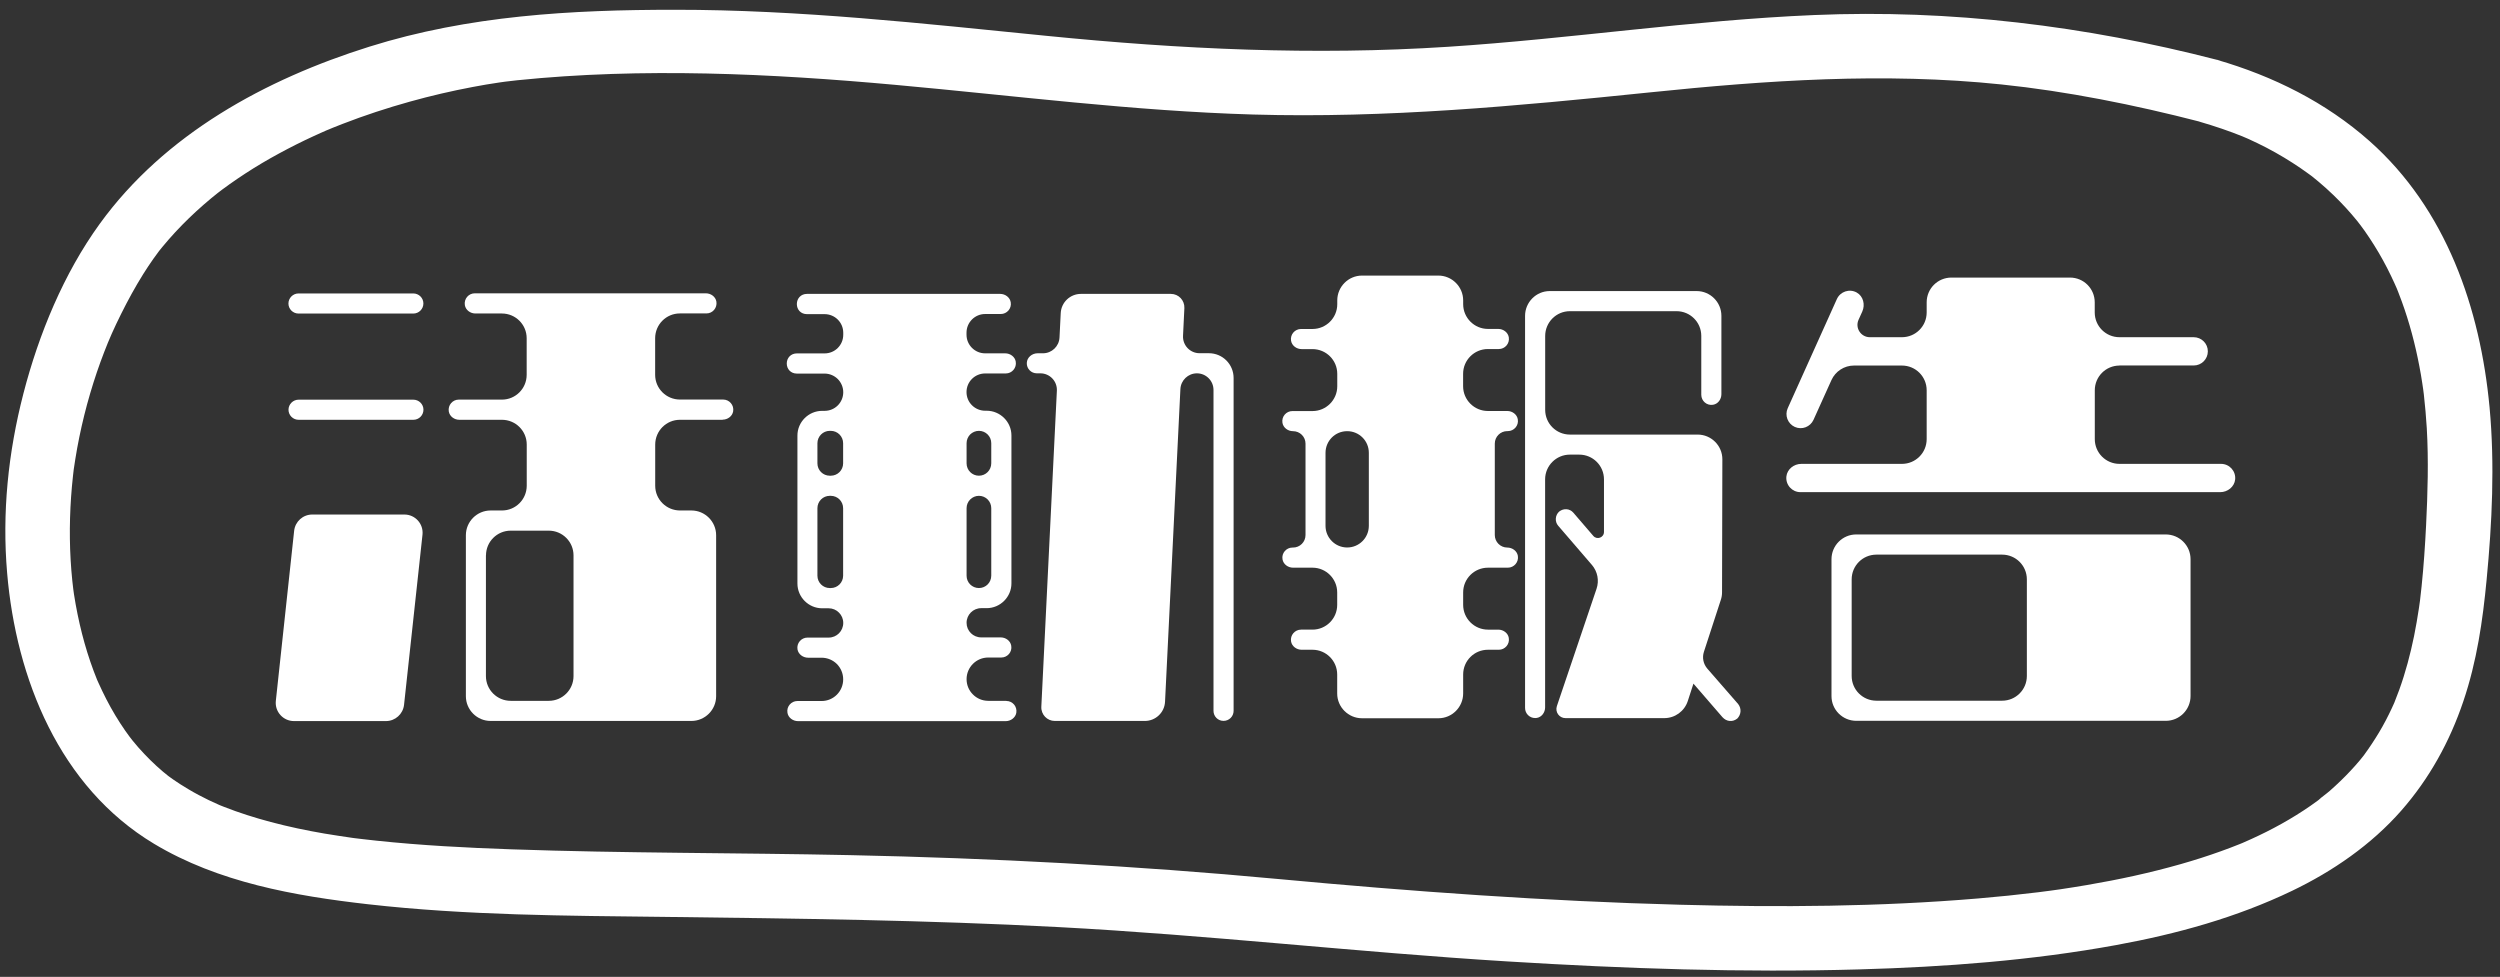 <?xml version="1.0" encoding="UTF-8"?><svg id="contents" xmlns="http://www.w3.org/2000/svg" viewBox="0 0 389 152"><rect x="0" y="0" width="389" height="152" fill="#333333" stroke="none"/><defs><style>.cls-1{fill:none;}.cls-2{fill:#fff;}</style></defs><path class="cls-2" d="M344.97,9.31c-20.5-5.3-41.49-7.87-62.67-6.97-19.06,.8-37.97,3.71-57,4.94-20.86,1.36-41.64,.38-62.42-1.7-19.26-1.92-38.47-4.07-57.86-4.06-16.13,0-32.07,.89-47.54,5.74-16.17,5.07-31.86,13.61-41.97,27.58-5.61,7.75-9.47,17.14-11.86,26.37S.31,79.82,1.11,89.16c1.4,16.44,8.15,33.29,22.84,42.12,10.01,6.02,21.88,8.12,33.31,9.42,15.34,1.74,30.86,1.79,46.27,1.97,20.37,.25,40.73,.5,61.08,1.58,23.37,1.23,46.62,3.92,69.98,5.35,18.21,1.12,36.47,1.76,54.71,1.24,13.38-.38,26.81-1.38,39.99-3.79,9.41-1.72,18.7-4.28,27.34-8.43,6.34-3.04,12.35-7.18,17.01-12.49,4.37-4.98,7.53-10.72,9.65-16.99s3.02-12.55,3.63-18.95c.85-8.85,1.28-17.92,.46-26.77-1.44-15.46-6.76-30.89-18.66-41.45-6.83-6.06-15.03-10.13-23.76-12.66-2.59-.75-5.44,.91-6.15,3.49s.89,5.4,3.49,6.15c2.3,.67,4.56,1.43,6.78,2.33-.57-.23,.57,.25,.73,.32,.47,.21,.93,.43,1.39,.65,.98,.47,1.94,.97,2.88,1.5,1.8,1.01,3.54,2.13,5.21,3.35,.19,.14,.37,.27,.56,.41-.07-.05-.55-.43-.11-.08,.35,.29,.71,.57,1.05,.86,.8,.67,1.57,1.37,2.32,2.09,1.3,1.26,2.53,2.59,3.67,4,.21,.26,.78,1.02,.27,.33,.3,.4,.59,.79,.88,1.2,.53,.75,1.03,1.51,1.51,2.28,.96,1.53,1.83,3.12,2.61,4.75,.36,.75,.7,1.5,1.03,2.26-.34-.81-.02-.02,.12,.34,.18,.45,.35,.9,.51,1.35,1.2,3.29,2.1,6.69,2.75,10.13,.17,.87,.32,1.75,.45,2.63,.03,.19,.2,1.38,.12,.76-.08-.59,.09,.72,.12,.96,.2,1.75,.35,3.51,.46,5.27,.29,5.04,.14,10.08-.11,15.11-.16,3.17-.37,6.34-.7,9.5-.08,.74-.16,1.49-.25,2.23-.03,.21-.05,.41-.08,.62-.1,.85,.14-.96,.08-.63-.06,.38-.11,.76-.16,1.14-.22,1.46-.47,2.92-.76,4.36-.58,2.83-1.32,5.63-2.3,8.35-.24,.67-.51,1.34-.77,2.01-.35,.89,.57-1.29,.06-.13-.15,.33-.29,.65-.44,.97-.6,1.29-1.26,2.56-1.99,3.78s-1.51,2.39-2.34,3.53c-.1,.14-.2,.27-.3,.4-.42,.58,.83-1.03,.37-.48-.24,.28-.46,.57-.69,.86-.48,.57-.97,1.13-1.48,1.67-1.03,1.1-2.12,2.15-3.25,3.14-.6,.52-1.28,.97-1.85,1.52,.9-.86,.6-.45-.04,.01-.36,.27-.72,.53-1.09,.78-2.91,2.02-6.03,3.73-9.25,5.19-.45,.2-.9,.4-1.35,.6-.85,.37,.65-.26,.34-.14-.25,.1-.5,.21-.76,.31-.97,.39-1.94,.76-2.92,1.11-2.05,.74-4.13,1.4-6.23,2-4.8,1.37-9.68,2.42-14.6,3.26-1.4,.24-2.8,.46-4.2,.67-.67,.1-1.34,.19-2.01,.28-.3,.04,1-.13-.04,0-.46,.06-.92,.12-1.38,.18-3.09,.38-6.2,.7-9.3,.96-15.42,1.3-30.92,1.39-46.38,.98-20.91-.55-41.8-2.07-62.62-4.01-22.15-2.07-44.35-3.24-66.59-3.71-17.52-.37-35.06-.29-52.58-.9-7.04-.24-14.08-.61-21.08-1.35-.74-.08-1.48-.16-2.22-.25-.36-.04-.73-.09-1.09-.13-.18-.02-.36-.05-.54-.07-1.2-.15,.77,.12,.08,.01-1.45-.22-2.9-.42-4.34-.67-2.81-.48-5.6-1.07-8.35-1.8-2.47-.66-4.92-1.43-7.3-2.37-.27-.11-.53-.22-.8-.32-.3-.11,1.04,.46,.15,.06-.55-.25-1.11-.5-1.66-.76-1.07-.52-2.12-1.07-3.14-1.68-.46-.27-.92-.55-1.37-.84-.37-.24-.74-.48-1.1-.74-.26-.18-1.26-.92-.51-.35-1.39-1.08-2.69-2.28-3.9-3.56-.64-.67-1.25-1.36-1.83-2.08-.2-.25-.78-1.02-.28-.34-.3-.41-.6-.81-.89-1.23-1.09-1.57-2.07-3.21-2.94-4.9-.41-.8-.8-1.61-1.17-2.43-.09-.21-.18-.41-.28-.62,.03,.08,.28,.68,.06,.15-.2-.5-.4-.99-.58-1.49-.71-1.9-1.31-3.84-1.81-5.8s-.93-4.07-1.25-6.14c-.04-.25-.19-1.43-.09-.62-.06-.49-.12-.98-.17-1.48-.11-1.08-.2-2.16-.26-3.24-.25-4.37-.11-8.75,.37-13.1,.04-.35,.08-.7,.12-1.04-.01,.12-.09,.61,0,.02,.07-.52,.15-1.05,.24-1.57,.18-1.14,.39-2.28,.62-3.41,.47-2.29,1.03-4.56,1.69-6.8s1.37-4.34,2.19-6.46c.74-1.93,1.52-3.69,2.61-5.88s2.2-4.22,3.46-6.24c.51-.81,1.04-1.61,1.59-2.39,.28-.39,.56-.77,.84-1.15,.34-.46,0,0-.06,.07,.2-.25,.4-.49,.6-.74,2.6-3.16,5.58-6,8.79-8.54-.61,.48,.3-.22,.48-.36,.38-.28,.76-.56,1.14-.83,.83-.59,1.67-1.16,2.53-1.72,1.7-1.11,3.45-2.14,5.24-3.11s3.56-1.86,5.39-2.7c.42-.19,.84-.38,1.26-.57,.19-.09,1.26-.55,.87-.38s.68-.28,.87-.36c.49-.2,.98-.39,1.47-.58,3.43-1.33,6.94-2.48,10.49-3.47,3.23-.9,6.49-1.66,9.78-2.28,1.38-.26,2.76-.5,4.15-.7,.36-.05,.72-.1,1.08-.15s-1.16,.14-.14,.02c.6-.07,1.21-.14,1.81-.21,19.5-2,39.43-1.05,58.91,.72,18.53,1.68,37,4.07,55.62,4.61,20.67,.6,41.14-1.33,61.67-3.44,18.23-1.88,36.46-3.15,54.75-1.24,10.12,1.05,20.69,3.16,30.9,5.8,2.61,.68,5.43-.86,6.15-3.49s-.87-5.47-3.49-6.15Z"/><rect class="cls-1" width="389" height="152"/><g><path class="cls-2" d="M329.79,56.87h11.55c1.22,0,2.2-.99,2.2-2.2h0c0-1.22-.99-2.2-2.2-2.2h-11.55c-2.13,0-3.85-1.72-3.85-3.85v-1.58c0-2.13-1.72-3.85-3.85-3.85h-18.45c-2.13,0-3.85,1.72-3.85,3.85v1.58c0,2.13-1.72,3.85-3.85,3.85h-4.99c-1.4,0-2.33-1.44-1.76-2.71l.58-1.28c.48-1.07,.16-2.39-.86-2.96-1.14-.64-2.56-.15-3.09,1.01l-7.65,16.99c-.5,1.11,0,2.41,1.1,2.91h0c1.11,.5,2.41,0,2.91-1.1l2.79-6.18c.62-1.38,2-2.27,3.51-2.27h7.46c2.13,0,3.85,1.72,3.85,3.85v7.6c0,2.13-1.72,3.85-3.85,3.85h-15.66c-1.15,0-2.2,.83-2.32,1.97-.13,1.32,.9,2.43,2.19,2.43h65.32c1.15,0,2.2-.83,2.32-1.97,.13-1.32-.9-2.43-2.19-2.43h-15.8c-2.13,0-3.85-1.72-3.85-3.85v-7.6c0-2.13,1.72-3.85,3.85-3.85Z"/><g><path class="cls-2" d="M231.51,88.33h3.12c.95,0,1.71-.86,1.55-1.84-.13-.76-.86-1.29-1.64-1.29-1.08,0-1.95-.88-1.95-1.95v-14.22c0-1.08,.87-1.95,1.95-1.95h.09c.94,0,1.71-.86,1.54-1.83-.12-.77-.86-1.3-1.63-1.3h-3.03c-2.12,0-3.85-1.73-3.85-3.85v-1.94c0-2.12,1.73-3.85,3.85-3.85h1.71c.95,0,1.71-.85,1.55-1.83-.13-.77-.86-1.3-1.64-1.3h-1.61c-2.12,0-3.85-1.73-3.85-3.85v-.59c0-2.12-1.74-3.86-3.86-3.86h-11.88c-2.12,0-3.85,1.74-3.85,3.86v.59c0,2.13-1.73,3.86-3.86,3.86h-1.78c-.95,0-1.71,.85-1.55,1.83,.13,.77,.86,1.3,1.64,1.3h1.69c2.13,0,3.86,1.72,3.86,3.85v1.93c0,2.13-1.73,3.86-3.85,3.86h-3.13c-.95,0-1.71,.85-1.55,1.83,.13,.77,.86,1.3,1.64,1.3,1.08,0,1.95,.87,1.95,1.94v14.22c0,1.08-.87,1.95-1.95,1.95h-.09c-.94,0-1.71,.86-1.54,1.83,.13,.77,.86,1.3,1.64,1.3h3.02c2.12,0,3.85,1.73,3.85,3.85v1.94c0,2.12-1.72,3.85-3.85,3.85h-1.78c-.95,0-1.71,.86-1.55,1.83,.13,.77,.86,1.3,1.64,1.3h1.69c2.13,0,3.85,1.73,3.85,3.85v2.96c0,2.12,1.74,3.85,3.86,3.85h11.89c2.12,0,3.85-1.74,3.85-3.86v-2.95c0-2.13,1.72-3.85,3.85-3.85h1.71c.94,0,1.71-.86,1.54-1.84-.12-.76-.85-1.29-1.63-1.29h-1.61c-2.13,0-3.86-1.73-3.86-3.86v-1.93c0-2.13,1.73-3.85,3.86-3.85Zm-18.52-6.51c0,1.86-1.51,3.37-3.37,3.37s-3.37-1.51-3.37-3.37v-11.36c0-.93,.38-1.78,.99-2.39,.6-.6,1.44-.98,2.38-.98,1.86,0,3.37,1.5,3.37,3.36v11.37Z"/><path class="cls-2" d="M270.29,111.83c-.71,.55-1.64,.47-2.28-.24l-4.47-5.17-.04-.05-.88,2.71c-.52,1.59-1.99,2.66-3.66,2.66h-15.37c-.97,0-1.65-.95-1.34-1.87,1.39-4.12,4.72-13.95,6.17-18.25,.44-1.29,.16-2.7-.73-3.73l-5.24-6.09c-.55-.63-.47-1.65,.16-2.2,.7-.55,1.64-.47,2.19,.16l3.12,3.63c.57,.66,1.66,.26,1.66-.62v-8.18c0-2.13-1.72-3.85-3.85-3.85h-1.46c-2.12,0-3.85,1.73-3.85,3.85v35.48c0,.78-.52,1.51-1.29,1.64-.09,.02-.18,.02-.26,.02-.87,0-1.57-.7-1.57-1.57V49.15c0-2.12,1.72-3.86,3.84-3.86h22.86c2.12,0,3.85,1.73,3.85,3.85v12.2c0,.78-.52,1.51-1.29,1.64-.98,.17-1.84-.59-1.84-1.55v-9.16c0-2.13-1.72-3.85-3.85-3.85h-16.59c-2.13,0-3.85,1.73-3.85,3.86v11.49c0,2.13,1.72,3.85,3.85,3.85h19.87c2.13,0,3.86,1.73,3.85,3.86l-.05,20.68c0,.4-.06,.8-.19,1.18l-2.63,8.08c-.3,.91-.09,1.91,.54,2.63l4.79,5.5c.55,.71,.47,1.65-.16,2.28Z"/><line class="cls-2" x1="242.58" y1="108.92" x2="242.6" y2="108.88"/></g><path class="cls-2" d="M340.85,108.3v-21.29c0-2.13-1.73-3.85-3.86-3.85h-48.16c-2.13,0-3.85,1.73-3.85,3.86v21.29c0,2.13,1.73,3.85,3.86,3.85h48.16c2.13,0,3.85-1.73,3.85-3.86Zm-29.33,.73h-19.55c-2.13,0-3.85-1.72-3.85-3.85,0-4.24,0-10.79,0-15.03,0-2.13,1.72-3.85,3.85-3.85,5.67,0,10.65,0,19.56,0,2.13,0,3.85,1.72,3.85,3.85v15.03c0,2.13-1.72,3.85-3.85,3.85Z"/><g><path class="cls-2" d="M65.88,47.22c0,.86-.7,1.57-1.57,1.57h-17.86c-.86,0-1.57-.7-1.57-1.56s.71-1.57,1.57-1.57h17.86c.86,0,1.57,.7,1.57,1.56Zm46.55,18.1h-6.63c-2.13,0-3.85,1.73-3.85,3.86v6.4c0,2.13,1.73,3.85,3.86,3.85h1.77c2.12,0,3.85,1.73,3.85,3.85v25.05c0,2.12-1.73,3.85-3.85,3.85h-31.24c-2.12,0-3.85-1.73-3.85-3.85v-25.05c0-2.12,1.73-3.85,3.85-3.85h1.77c2.13,0,3.85-1.73,3.85-3.86v-6.4c0-2.13-1.73-3.85-3.86-3.85h-6.63c-.78,0-1.51-.53-1.64-1.3-.16-.98,.6-1.84,1.54-1.84h6.73c2.13,0,3.85-1.73,3.85-3.86v-5.69c0-2.13-1.73-3.85-3.86-3.85h-4.12c-.78,0-1.51-.53-1.64-1.3-.16-.98,.59-1.84,1.54-1.84h35.96c.78,0,1.51,.52,1.64,1.29,.16,.98-.59,1.84-1.54,1.84h-4.14c-2.13,0-3.85,1.73-3.85,3.86v5.69c0,2.13,1.73,3.85,3.86,3.85h6.73c.95,0,1.71,.86,1.55,1.83-.13,.77-.86,1.3-1.64,1.3Zm-36.82,21.1v18.78c0,2.13,1.73,3.85,3.86,3.85h5.92c2.13,0,3.85-1.73,3.85-3.85v-18.78c0-2.13-1.73-3.85-3.85-3.85h-5.92c-2.13,0-3.85,1.73-3.85,3.85Z"/><path class="cls-2" d="M65.89,63.75c0,.86-.7,1.57-1.57,1.57h-17.86c-.86,0-1.57-.7-1.57-1.56,0-.86,.71-1.57,1.57-1.57h17.86c.86,0,1.57,.7,1.57,1.56Z"/><path class="cls-2" d="M65.74,83.2l-2.87,26.47c-.16,1.44-1.37,2.53-2.82,2.53h-14.31c-1.68,0-3-1.46-2.82-3.14l2.85-26.47c.16-1.44,1.37-2.53,2.82-2.53h14.33c1.69,0,3,1.46,2.82,3.14Z"/></g><g><path class="cls-2" d="M191.95,110.6c0,.87-.7,1.57-1.57,1.57s-1.56-.7-1.56-1.56V60.66c-.01-1.42-1.16-2.57-2.58-2.57h0c-1.37,0-2.5,1.08-2.57,2.45l-2.39,48.65c-.08,1.68-1.47,2.99-3.14,2.99h-14.01c-1.2,0-2.15-1-2.1-2.2l2.42-49.19c.07-1.47-1.1-2.7-2.57-2.7h-.55c-.88,0-1.59-.72-1.56-1.61,.03-.87,.82-1.51,1.68-1.51h.84c1.37,0,2.5-1.08,2.57-2.45l.19-3.8c.08-1.68,1.47-2.99,3.14-2.99h14c1.2,0,2.15,1,2.1,2.2l-.21,4.33c-.07,1.47,1.1,2.7,2.57,2.7h1.45c2.13,0,3.85,1.72,3.85,3.85v51.81Z"/><path class="cls-2" d="M156.59,109.05h-2.82c-.93,0-1.78-.38-2.38-.99-.61-.6-.99-1.44-.99-2.38,0-1.86,1.51-3.37,3.37-3.37h2.04c.94,0,1.71-.85,1.54-1.83-.12-.77-.86-1.3-1.63-1.3h-3.04c-.62,0-1.2-.25-1.61-.66-.42-.42-.67-.98-.67-1.61,0-1.26,1.02-2.28,2.28-2.28h.84c2.12,0,3.86-1.74,3.86-3.85v-23.02c0-2.12-1.75-3.85-3.86-3.85h-.22c-.8,0-1.53-.32-2.06-.85-.53-.52-.85-1.25-.85-2.05,0-1.61,1.3-2.9,2.9-2.9h3.22c.94,0,1.71-.86,1.54-1.84-.12-.76-.86-1.29-1.63-1.29h-3.13c-1.6,0-2.9-1.3-2.9-2.9v-.31c0-1.61,1.3-2.91,2.9-2.91h2.44c.94,0,1.71-.85,1.54-1.83-.13-.77-.86-1.3-1.64-1.3h-30.07c-.94,0-1.57,.71-1.57,1.58s.62,1.57,1.57,1.57h2.74c1.61,0,2.91,1.29,2.91,2.9v.31c0,1.61-1.3,2.9-2.9,2.9h-4.32c-.94,0-1.57,.71-1.57,1.57s.62,1.57,1.57,1.57h4.32c.79,0,1.52,.33,2.05,.85,.52,.53,.85,1.26,.85,2.05,0,1.61-1.3,2.9-2.9,2.9h-.38c-2.12,0-3.86,1.74-3.85,3.86v23.01c0,2.12,1.74,3.85,3.85,3.85h1.01c.62,0,1.19,.25,1.6,.67,.42,.41,.67,.98,.67,1.61,0,1.26-1.01,2.28-2.27,2.28h-3.3c-.95,0-1.71,.86-1.55,1.83,.13,.77,.87,1.3,1.64,1.3h2.1c.94,0,1.78,.38,2.39,.98,.6,.61,.98,1.45,.98,2.39,0,1.86-1.5,3.37-3.36,3.37h-3.77c-.94,0-1.71,.85-1.54,1.83,.12,.77,.86,1.3,1.64,1.3h32.33c.77,0,1.51-.54,1.64-1.3,.16-.98-.59-1.84-1.55-1.84Zm-6.19-40.09c0-.53,.22-1.01,.56-1.36,.35-.34,.83-.56,1.36-.56,1.06,0,1.92,.86,1.92,1.92v3.13c0,1.07-.86,1.93-1.92,1.93s-1.92-.86-1.92-1.92v-3.14Zm0,10.11c0-.53,.22-1.01,.56-1.35,.35-.35,.83-.57,1.36-.57,1.06,0,1.92,.86,1.92,1.92v10.5c0,1.07-.85,1.93-1.92,1.93s-1.92-.86-1.92-1.92v-10.51Zm-19.21,10.51c0,1.06-.86,1.92-1.92,1.92h-.16c-1.06,0-1.92-.86-1.92-1.92v-10.5c0-1.07,.86-1.93,1.92-1.93h.16c1.06,0,1.92,.86,1.92,1.93v10.5Zm0-17.48c0,1.06-.86,1.92-1.92,1.92h-.16c-1.06,0-1.92-.86-1.92-1.92v-3.13c0-1.06,.86-1.93,1.92-1.93h.15c1.07,0,1.93,.86,1.93,1.93v3.13Z"/></g></g></svg>
